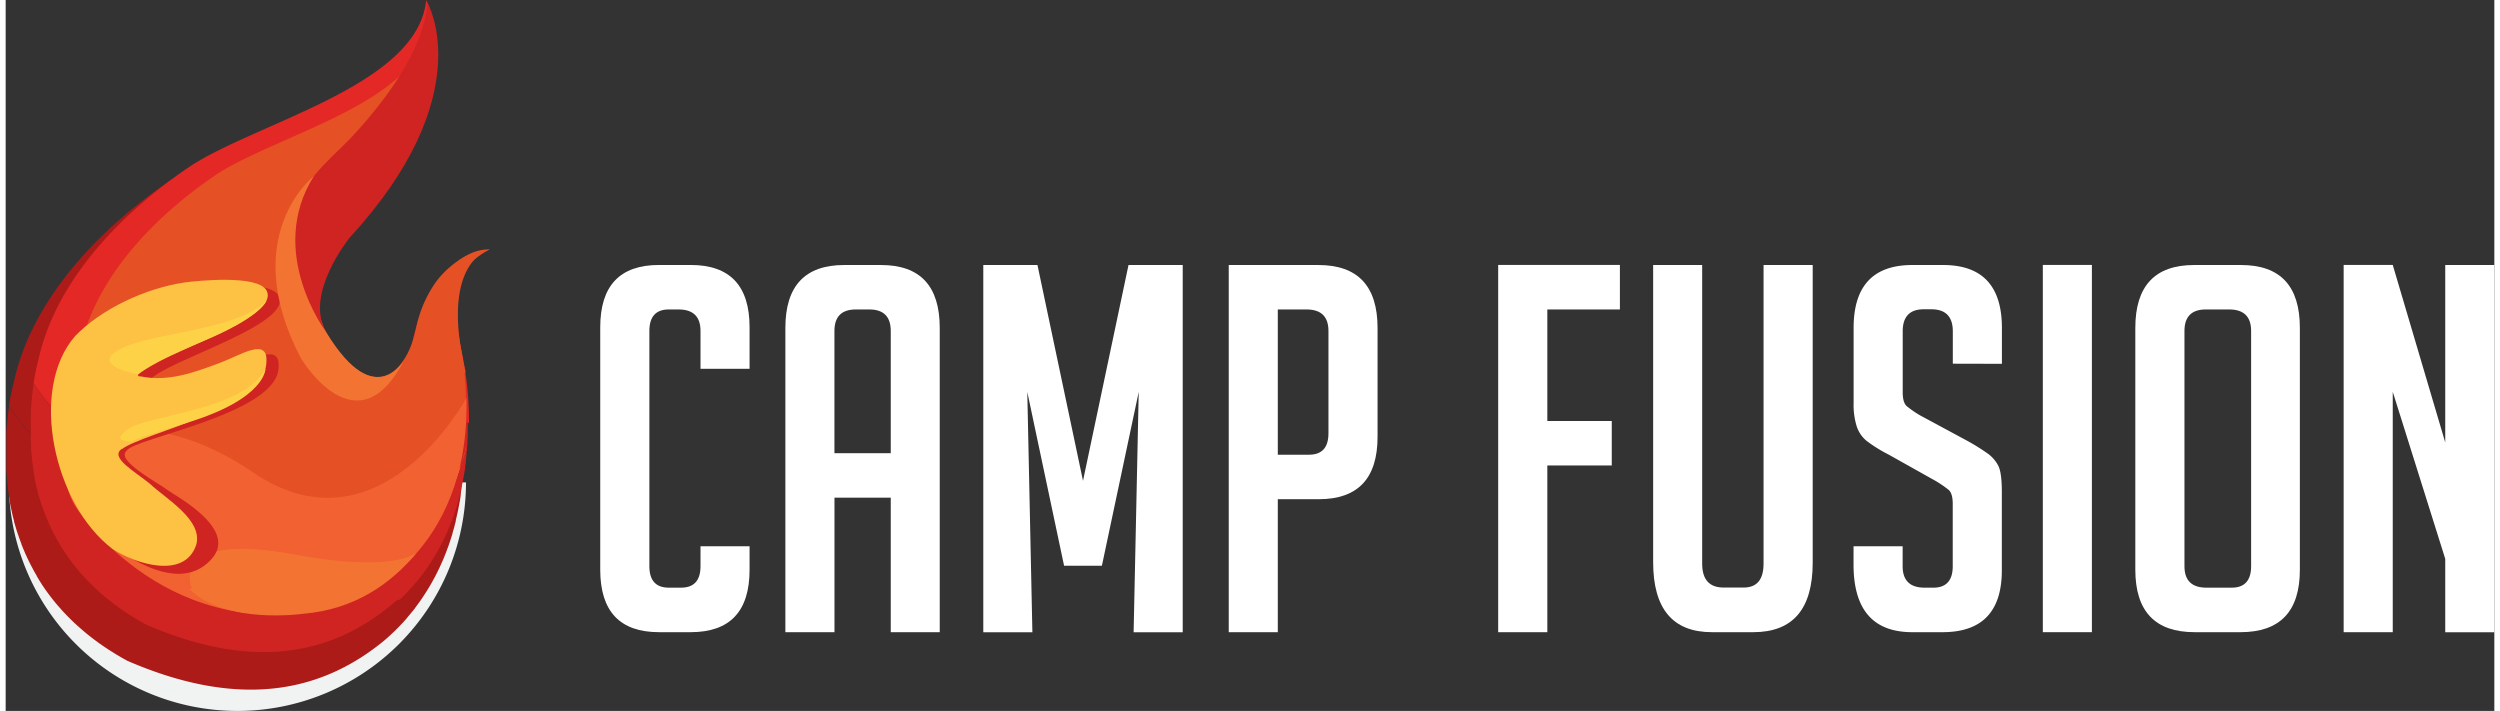 <?xml version="1.0" encoding="UTF-8"?>
<svg width="320px" height="91px" xmlns="http://www.w3.org/2000/svg" viewBox="0 0 623.45 178.1">
  <rect x="0" y="0" width="623.45" height="178.1" fill="#333333" stroke="none"/>
  <defs>
    <style>.cls-1{fill:#f1f2f2;}.cls-2{fill:#ac1b18;}.cls-3{fill:#e32826;}.cls-4{fill:#cf2422;}.cls-5{fill:#fbac33;}.cls-6{fill:#fab626;}.cls-7{fill:#e55025;}.cls-8{fill:#f26131;}.cls-9{fill:#f37432;}.cls-10{fill:#fdc143;}.cls-11{fill:#fed247;}.cls-12{fill:#fff;}</style>
  </defs>
  <g id="Layer_2" data-name="Layer 2">
    <g id="Layer_1-2" data-name="Layer 1">
      <path class="cls-1" d="M115.32,120.84a57.26,57.26,0,0,1-114.52,0"></path>
      <path class="cls-2" d="M115.29,111.92h0v.14C40.94,166.32.87,101.76.87,101.76h0c-.07.41-.13.83-.19,1.27v0c-.06.43-.12.88-.17,1.33a.18.18,0,0,0,0,.06c0,.23,0,.46-.08.7v0c0,.23,0,.47-.07.7a.08.08,0,0,0,0,0l-.06.73a.28.28,0,0,0,0,.09c-.05.5-.08,1-.12,1.51a.62.62,0,0,1,0,.13c0,.25,0,.51,0,.77v0c0,.25,0,.5,0,.76v.14l0,.79V111c0,.24,0,.49,0,.74v.12c0,.27,0,.54,0,.81v1c0,.28,0,.57,0,.84v.2l0,.86v.1c0,.26,0,.53,0,.8a1.28,1.28,0,0,0,0,.19c0,.29,0,.58,0,.87,0,.06,0,.12,0,.18,0,.26,0,.52.06.78a1,1,0,0,0,0,.17c0,.29.05.59.08.89,0,.07,0,.14,0,.21l.09.86a.22.22,0,0,0,0,.08c0,.3.07.61.11.91a2,2,0,0,0,0,.24c0,.31.08.61.12.91a.77.77,0,0,1,0,.15c0,.27.09.55.13.83l0,.23c.06.3.11.61.17.92l0,.21c.05.28.11.55.16.83a1.49,1.49,0,0,0,0,.18c.06.31.12.63.19.94a2.21,2.21,0,0,1,.05.25l.21.89a.29.29,0,0,0,0,.09c.07.32.15.64.23,1a2.5,2.5,0,0,1,.07.26c.08.32.17.64.26,1,0,.05,0,.11,0,.15.08.29.17.57.25.86,0,.08.05.16.07.24l.3,1c0,.08,0,.15.07.23l.28.84a1.46,1.46,0,0,1,.07.19c.11.32.22.65.34,1a1.86,1.86,0,0,1,.1.25c.11.31.23.62.35.93l0,.08c.13.33.27.65.4,1,0,.08.07.17.11.25l.42,1c0,.06,0,.11.07.16.13.29.27.58.4.88a2.26,2.26,0,0,1,.11.22c.16.33.31.65.47,1l.12.22.44.86a1.62,1.62,0,0,0,.1.18l.53,1,.13.24.55.94a.1.1,0,0,0,0,.05c.19.33.39.65.59,1,.05.08.11.16.15.24l.63,1,.1.15.58.85.16.23.68.94.15.2.64.84.13.16c.24.32.49.62.75.94l.18.22c.26.31.52.62.79.92l0,0,.84.94.2.22.86.91a1.59,1.59,0,0,0,.13.13c.26.28.54.55.81.83l.19.19.93.89.2.18.88.79.15.14,1,.87.24.2c.34.29.69.58,1.05.86h0l1.1.86.26.2,1.13.83.16.12,1.07.74.24.16c.4.27.8.54,1.21.8l.25.16,1.14.71.18.12,1.3.76.3.18,1.37.76c29.35,12.71,49.5,7.1,64.31-5.07.4-.34.8-.7,1.19-1.05l.34-.31.89-.83.29-.28c.38-.37.74-.73,1.1-1.11a1.8,1.8,0,0,0,.19-.2l.89-.94.31-.35c.28-.31.56-.63.83-1l.19-.21c.33-.39.65-.79,1-1.19.08-.1.15-.2.23-.29l.73-1,.25-.35c.3-.39.59-.8.87-1.21l0,0c.29-.42.57-.85.84-1.27l.23-.35c.21-.33.42-.66.62-1l.2-.31.76-1.31a1.74,1.74,0,0,0,.1-.19l.63-1.15c.06-.12.12-.25.19-.37l.57-1.12.12-.24c.22-.45.43-.91.64-1.37,0-.09.09-.19.13-.29l.49-1.12.15-.37c.19-.45.37-.9.55-1.36v0c.18-.47.36-1,.53-1.42l.12-.35c.14-.39.27-.77.39-1.15,0-.11.08-.22.11-.32.16-.49.31-1,.46-1.46l0-.12.39-1.34.09-.37c.12-.41.22-.83.33-1.24,0-.08,0-.16,0-.23.13-.5.24-1,.35-1.49l.06-.26c.09-.42.17-.84.26-1.25,0-.12,0-.24.07-.36l.27-1.47h0q.14-.77.24-1.53c0-.11,0-.21,0-.32.06-.41.12-.84.17-1.25,0-.1,0-.21,0-.31.07-.51.13-1,.18-1.54v0c.06-.49.1-1,.14-1.48l0-.33c0-.44.07-.89.1-1.33,0-.07,0-.14,0-.21,0-.51.06-1,.08-1.54,0-.07,0-.14,0-.21,0-.44,0-.88,0-1.33,0-.11,0-.22,0-.32,0-.51,0-1,0-1.51l0,0Z"></path>
      <path class="cls-2" d="M112.25,88.67A32.11,32.11,0,0,0,110.1,83l.1.08c-2-5.06-9.79,8.59-4.32,6.34l-.27,13.7c-9.59,5.06-2.94-22.29-5-13.29-1,5.18-3,11.39-6.29,14.41-2.38.45-4.76.88-7.1,1.28-5.47.92-10.72,1.66-15.35,2.09-12.6,1.18-37.79-33.68-35-43.56,1-3.64,2.62-10.93,4.42-18.9C21.61,58.57,6.08,76.45,2,96a49,49,0,0,0-1.17,5.67h0s40.08,64.57,114.45,10.27a90.3,90.3,0,0,0-3-23.25Z"></path>
      <path class="cls-3" d="M116.07,105.83c0,.47,0,1,0,1.44a85.82,85.82,0,0,0-2.87-23.61,30.5,30.5,0,0,0-2.06-5.44l.1.08c-2-4.82,1.3-12.33,6.53-14.48h-.66c-9.13,4.83-13,12.34-15,20.92-2,9.65-7.18,23.06-18.93,10.19C62.27,73.48,93.6,48.27,102.73,29c3.92-8,6.53-20.92,2.61-29-2,21.45-42.42,30.57-59.39,41.83C27,54.7,12,71.87,8.09,90.64A46.45,46.45,0,0,0,7,96H7S45.18,157.59,116.07,105.83Z"></path>
      <path class="cls-4" d="M99.2,149.79l.28-.25,1-1.06.18-.19c.28-.3.57-.6.84-.91.1-.11.2-.21.29-.32.27-.3.54-.61.8-.92l.18-.21c.32-.36.62-.74.93-1.13l.21-.28.7-.9c.08-.12.16-.22.24-.33.28-.39.56-.77.83-1.16v0c.28-.4.55-.81.81-1.21l.21-.34c.21-.31.41-.63.6-.95.06-.11.13-.21.19-.31.25-.41.49-.83.72-1.25a1,1,0,0,0,.1-.17l.6-1.1.18-.35c.19-.36.36-.72.54-1.07l.12-.23c.21-.43.41-.87.61-1.31l.12-.27.47-1.07c0-.11.09-.23.14-.35.18-.43.36-.86.53-1.3a0,0,0,0,1,0,0c.17-.45.34-.9.5-1.35l.12-.34c.13-.36.25-.73.37-1.09,0-.11.07-.21.11-.31.15-.47.29-.92.43-1.39l0-.12c.13-.41.25-.84.37-1.27l.09-.34c.11-.4.21-.8.31-1.2a1.42,1.42,0,0,0,0-.22q.18-.7.33-1.41l.06-.25c.08-.4.17-.8.25-1.2l.06-.33c.09-.47.18-.94.26-1.41h0l.24-1.45c0-.1,0-.21,0-.31.06-.39.11-.79.16-1.19,0-.1,0-.2,0-.29.06-.49.12-1,.17-1.47v0c0-.48.1-1,.14-1.42,0-.11,0-.21,0-.32,0-.42.07-.84.1-1.26a1.34,1.34,0,0,1,0-.2c0-.49.06-1,.07-1.48a1.15,1.15,0,0,0,0-.19c0-.42,0-.85,0-1.27,0-.1,0-.21,0-.31,0-.48,0-1.52,0-2C45.21,157.14,7,96.15,7,96.15H7c-.06.38-.12.79-.17,1.2,0,0,0,0,0,0-.05.41-.11.84-.16,1.28a.07.07,0,0,1,0,0c0,.22-.05.44-.07.66a.09.09,0,0,1,0,0c0,.22,0,.43-.06.66v0c0,.23,0,.46-.07.69a.34.34,0,0,1,0,.1c0,.47-.07.94-.11,1.43v.12c0,.25,0,.49-.05.74v0l0,.72a.57.57,0,0,1,0,.13c0,.25,0,.5,0,.76a.37.37,0,0,0,0,.11c0,.23,0,.47,0,.71,0,0,0,.07,0,.11v1.76c0,.26,0,.53,0,.8a1.28,1.28,0,0,1,0,.19c0,.27,0,.54,0,.82,0,0,0,.06,0,.09l0,.76a1.09,1.09,0,0,0,0,.18c0,.28,0,.55.05.83a.91.91,0,0,0,0,.17c0,.25,0,.5,0,.75,0,.05,0,.11,0,.16,0,.28,0,.56.07.85,0,.06,0,.14,0,.2,0,.28.06.55.08.82a.2.2,0,0,1,0,.07c0,.3.07.58.11.88l0,.22c0,.29.07.58.12.87a.59.59,0,0,0,0,.14l.12.79,0,.22.15.88c0,.07,0,.14,0,.21l.15.77,0,.19c.06.29.12.59.19.89,0,.08,0,.16,0,.24.06.28.13.56.19.85a.29.29,0,0,1,0,.09c.08.3.15.61.23.91l.06.24c.08.31.16.61.25.92,0,0,0,.1,0,.15l.24.81.06.23c.09.31.19.61.29.91,0,.08.05.15.07.22.08.27.17.54.26.8,0,.07.05.13.07.19l.33.92.09.24c.11.29.22.59.34.88a.31.31,0,0,1,0,.08l.39.93a1.86,1.86,0,0,0,.1.25c.13.3.26.62.4.92a1.11,1.11,0,0,0,.07.16c.12.27.25.55.38.82,0,.08.07.15.1.23l.45.92.11.21.42.81a1,1,0,0,0,.1.17c.16.31.33.62.5.93l.13.23.52.89,0,.06.57.92.15.24.59.91.1.14c.18.28.37.55.56.82l.14.21.65.9.15.19.61.81.12.15.71.89.18.21c.25.3.49.59.75.88,0,0,0,0,0,0,.26.3.53.59.8.89l.19.21c.27.3.54.58.82.87l.12.13.78.78.18.18c.29.28.58.57.89.85l.18.17.84.76.15.13c.31.28.63.56,1,.83l.22.19,1,.83h0l1.06.82.24.19,1.08.79.16.11,1,.71.23.15,1.16.77.23.15,1.09.68.18.1c.4.25.81.5,1.23.74l.29.16,1.3.73c28,12.12,47.18,6.77,61.3-4.83.39-.33.77-.66,1.14-1,.11-.09.22-.18.32-.28C98.64,150.33,98.92,150.07,99.2,149.79Z"></path>
      <path class="cls-5" d="M41.8,131.69c.57-4.32,1.75-9.6,5.26-13C53.49,111,57.58,114.4,64,120.17c4.68,3.84,9.35,11.52,17.53,8.64,8.18-2.4,8.18-12.48,9.35-18.25.59,5.28,1.17,13.45,8.77,15.37,10.52,2.4,14.6-8.16,15.77-14.4,0,0-7.65,38.57-40.93,41.37C74.49,152.9,38.3,158.1,41.8,131.69Z"></path>
      <path class="cls-6" d="M116.81,63.58s-8.72,8.22-4.89,15.31c0,0-2.93,3.45-3.88,1.22s1.11-14.39,9-16.53"></path>
      <path class="cls-7" d="M121.31,62.49a10.7,10.7,0,0,0-5,1.09h-.06l-.44.24a20,20,0,0,0-3,1.87,23.4,23.4,0,0,0-5,4.91l0,0h0a30.4,30.4,0,0,0-5,11.67c-1.75,8.64-8.12,18.43-18.64,6.9-18.64-22.48,11-39.55,19.23-56.83,3.5-7.2,5.84-18.73,2.33-25.93-1.75,19.21-38,27.37-53.17,37.45C35.59,55.41,22.15,70.78,18.64,87.58c0,0-9.16,38.23,26.92,57.82,12,13,39.91,7.3,52.55-3.08,16.66-14.14,19.48-37.21,15.73-56.15a21.51,21.51,0,0,0-1.13-4.83l-.33-1.09C109,68,121.31,62.49,121.31,62.49Z"></path>
      <path class="cls-8" d="M115.42,99.69S93.76,139.93,62,118.35,5.53,112,19,129c0,0,25.39,36.75,68.85,20.9C87.86,149.85,116.46,139.16,115.42,99.69Z"></path>
      <path class="cls-4" d="M105.7.75S119,23.84,86.24,59.46c0,0-11.62,14.25-5.93,23.77,0,0-10.5-11.94-8.07-27.42.09-.54.18-1.07.3-1.62.9-8,8-13.62,13.81-19.49l1-1.1C95.24,25,104.72,12.46,105.7.75Z"></path>
      <path class="cls-9" d="M74.55,153.76c13-1.1,22.1-7.65,28.35-15.24-3.32,2.07-11.31,3.94-30.45.4-31.88-5.91-25.84,8.34-25.84,8.34l-.42.46C55.24,156.53,74.55,153.76,74.55,153.76Z"></path>
      <path class="cls-4" d="M30.29,112.92c1.8-3.2,37.49-9.18,38.07-20.7.58-6.72-6.43-1.92-11.69,0-6.43,2.4-12.85,4.8-19.86,3.36-.59,0-.59,0-.59-.48C40.31,90.3,72.45,81.18,68.36,74c-2.34-3.85-17-2.41-20.45-1.93C38,73.5,26.87,78.78,20.45,85.5c-11.69,13.44-5.26,42.25,9.35,53.29,5.84,3.84,15.77,8.41,22,1s-9.23-15.53-11-16.87c-2.87-2.13-13.38-7.62-10.47-10"></path>
      <path class="cls-10" d="M29.08,112.53c5.84-4.32,35.64-10.08,36.23-21.61.58-6.72-6.43-1.92-11.69,0-6.42,2.4-12.85,4.8-19.86,3.36-.59,0-.59,0-.59-.48C37.26,89,69.4,79.88,65.31,72.68c-2.34-3.84-17-2.4-20.45-1.92-9.94,1.44-21,6.72-27.47,13.44-11.68,13.45-5.25,42.25,9.35,53.29,5.85,3.85,18.12,7.69,21-1,1.75-6.25-7.6-11.52-11.69-15.37-3.5-2.88-10.07-6.48-7-8.64"></path>
      <path class="cls-9" d="M73.89,89.62s14.23,24.11,26.26,0c0,0-7.17,14.42-19.84-6.39,0,0-15.15-20.07-3.08-39.14C77.23,44.09,58,59,73.89,89.62Z"></path>
      <path class="cls-11" d="M32.93,110.56s-7.52.68-2.41-3,29.25-4.69,34.57-15.26c0,0,.27,7.56-19.71,13.62S32.93,110.56,32.93,110.56Z"></path>
      <path class="cls-11" d="M33.17,93.8s-12.51-2.2-4.43-6.4S58,82.88,65.36,75.27c0,0-1.34,4.22-16.14,10.29C37,90.59,33.17,93.8,33.17,93.8Z"></path>
      <path class="cls-7" d="M121.31,62.49s-12.73,2.71-6.11,30.59c0,0-8.86,20.3-9.56,8.43a171.8,171.8,0,0,1,0-21.09l5-9.55,2.71-4.69A19,19,0,0,1,121.31,62.49Z"></path>
      <path class="cls-12" d="M186.36,136.84v5.89q0,15.63-14.73,15.64h-7.94q-14.73,0-14.74-15.64V82q0-15.63,14.74-15.62h7.94q14.73,0,14.73,15.62V92.39H174.07V82.91q0-5.39-5.51-5.39h-2.43q-4.87,0-4.87,5.39v58.93c0,3.58,1.62,5.38,4.87,5.38h3.07c3.24,0,4.87-1.8,4.87-5.38v-5Z"></path>
      <path class="cls-12" d="M207.63,158.37h-12.3V82.14q0-15.75,14.73-15.75h9.22Q234,66.39,234,82.14v76.23H221.73v-33.7h-14.1Zm14.1-44.84V82.91q0-5.39-5.39-5.39H213q-5.38,0-5.38,5.39v30.62Z"></path>
      <path class="cls-12" d="M269.89,120.45l11.4-54.06h13.58v92h-12.3l1.28-60.22-9.23,43.56h-9.47l-9.22-43.56,1.28,60.22h-12.3v-92h13.57Z"></path>
      <path class="cls-12" d="M306.4,66.39h22.42q14.85,0,14.86,15.75v27.29q0,15.63-14.74,15.63H318.69v33.31H306.4Zm12.29,47.52h7.82q4.88,0,4.87-5.38V82.91q0-5.39-5.51-5.39h-7.18Z"></path>
      <path class="cls-12" d="M402.35,105.46V116.6H386.21v41.77H373.9v-92h30.49V77.52H386.21v27.94Z"></path>
      <path class="cls-12" d="M452.69,66.39v74.55q0,17.42-14.86,17.43H427.45q-14.73,0-14.73-17.56V66.39H425v74.8q0,6,5.38,6h5c3.34,0,5-2,5-6V66.39Z"></path>
      <path class="cls-12" d="M487.79,91.11V83c0-3.67-1.79-5.52-5.38-5.52h-1.92c-3.5,0-5.25,1.85-5.25,5.52V98.28c0,1.71.34,2.87,1,3.46a25.55,25.55,0,0,0,3.34,2.31l11.65,6.28a52.22,52.22,0,0,1,5.44,3.39,8.68,8.68,0,0,1,2.5,2.94c.6,1.15.9,3.36.9,6.6v19.6q0,15.51-14.86,15.51h-7.57q-14.71,0-14.72-16.92v-4.61h12.3v5c0,3.58,1.84,5.38,5.5,5.38h2.18c3.25,0,4.87-1.8,4.87-5.38V126.21c0-1.71-.34-2.86-1-3.47a27.72,27.72,0,0,0-3.34-2.29l-11.66-6.54a36.11,36.11,0,0,1-5.57-3.46,7.84,7.84,0,0,1-2.49-3.66,18,18,0,0,1-.77-5.82V82.14q0-15.75,14.72-15.75h7.7q14.72,0,14.73,15.75v9Z"></path>
      <path class="cls-12" d="M510.34,158.37v-92h12.29v92Z"></path>
      <path class="cls-12" d="M548.38,158.37q-14.86,0-14.87-15.64V82.14q0-15.75,14.74-15.75H560q14.73,0,14.73,15.75v60.59q0,15.63-14.86,15.64Zm3-11.15h6.27c3.25,0,4.87-1.8,4.87-5.38V82.91q0-5.39-5.5-5.39H551.2q-5.38,0-5.38,5.39v58.93C545.82,145.42,547.65,147.22,551.33,147.22Z"></path>
      <path class="cls-12" d="M611.15,110.84V66.39h12.3v92h-12.3V140L598,98.15v60.22h-12.3v-92H598Z"></path>
    </g>
  </g>
</svg>
